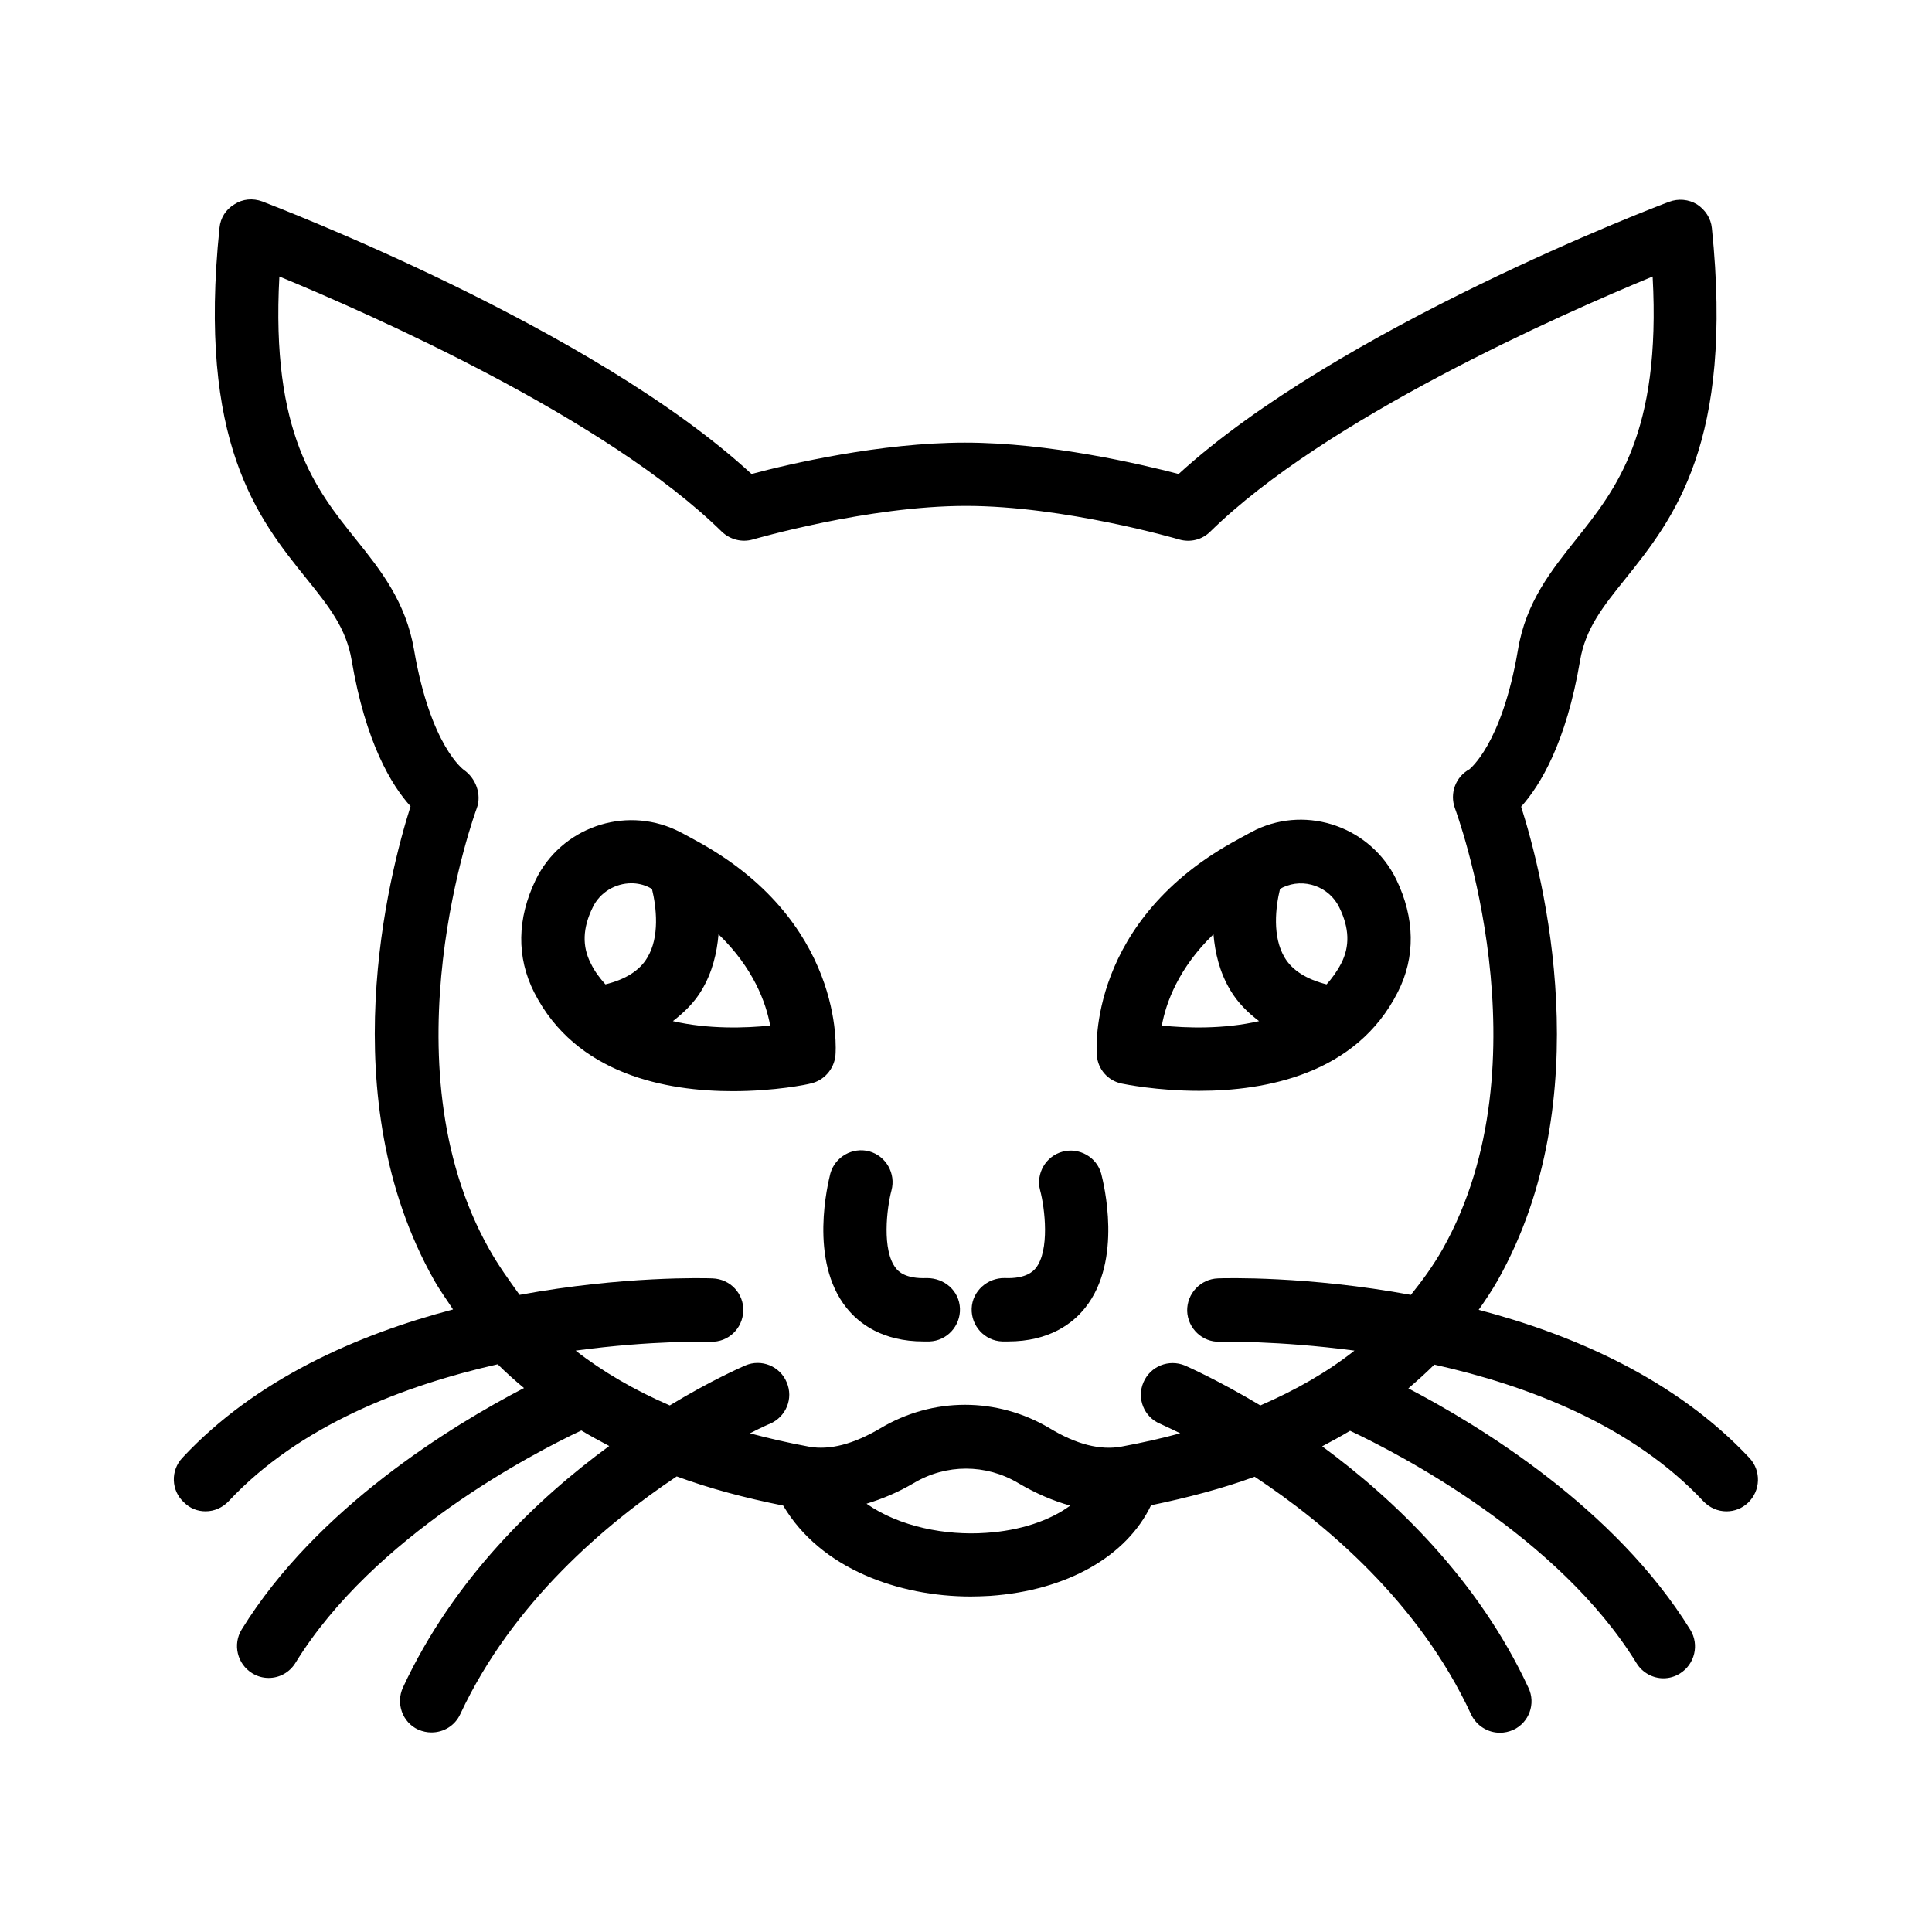 <?xml version="1.0" encoding="UTF-8"?>
<!-- Uploaded to: ICON Repo, www.svgrepo.com, Generator: ICON Repo Mixer Tools -->
<svg fill="#000000" width="800px" height="800px" version="1.1" viewBox="144 144 512 512" xmlns="http://www.w3.org/2000/svg">
 <g>
  <path d="m368.34 490.6c3.273 4.113 9.488 8.902 20.402 8.902h1.594c4.617-0.168 8.23-4.113 8.062-8.734-0.168-4.617-4.031-8.062-8.734-8.062-5.793 0.25-7.641-1.848-8.23-2.602-3.777-4.703-2.434-15.953-1.176-20.656 1.176-4.449-1.426-9.07-5.879-10.328-4.449-1.176-9.07 1.426-10.328 5.879-0.582 2.434-5.789 23.004 4.289 35.602z"/>
  <path d="m409.57 499.5h1.594c10.914 0 17.129-4.785 20.402-8.902 10.078-12.594 4.871-33.168 4.281-35.52-1.176-4.449-5.879-7.055-10.242-5.879-4.449 1.176-7.137 5.793-5.961 10.242 1.258 4.703 2.602 15.953-1.176 20.656-0.586 0.672-2.434 2.856-8.23 2.602-4.535-0.082-8.566 3.441-8.734 8.062-0.16 4.625 3.449 8.57 8.066 8.738z"/>
  <path d="m441.23 431.15c0.84 0.168 9.406 1.93 20.57 1.93 17.551 0 41.648-4.367 52.648-26.199 4.703-9.238 4.535-19.566-0.418-29.809-6.719-13.77-23.344-19.734-37.199-13.184-1.344 0.672-2.519 1.344-3.777 2.016-0.25 0.082-0.504 0.25-0.754 0.418-40.055 21.41-37.785 55.84-37.617 57.352 0.25 3.695 2.938 6.719 6.547 7.477zm57.688-46.688c2.688 5.457 2.856 10.328 0.504 14.863-1.09 2.098-2.434 3.945-3.863 5.543-5.289-1.344-9.07-3.695-11.082-7.055-3.359-5.543-2.434-13.434-1.258-18.223 0.25-0.168 0.504-0.25 0.754-0.418 5.539-2.606 12.258-0.254 14.945 5.289zm-33.336 7.137c0.418 4.871 1.594 9.992 4.449 14.777 1.93 3.273 4.617 5.961 7.641 8.23-9.406 2.184-19.312 1.848-25.777 1.176 1.094-6.047 4.449-15.281 13.688-24.184z"/>
  <path d="m358.77 431.15c3.609-0.754 6.297-3.863 6.633-7.473 0.168-1.512 2.434-35.938-37.617-57.266-0.25-0.168-0.504-0.25-0.754-0.418-1.258-0.672-2.434-1.344-3.863-2.016-13.855-6.465-30.48-0.586-37.199 13.184-4.953 10.242-5.121 20.488-0.418 29.809 11.082 21.832 35.098 26.199 52.648 26.199 11.168-0.008 19.73-1.77 20.57-2.019zm-57.688-46.688c1.93-4.031 6.047-6.383 10.242-6.383 1.594 0 3.191 0.336 4.703 1.09 0.25 0.168 0.504 0.25 0.754 0.418 1.176 4.785 2.098 12.762-1.258 18.223-2.016 3.441-5.879 5.793-11.082 7.055-1.512-1.68-2.856-3.441-3.863-5.543-2.348-4.531-2.18-9.402 0.504-14.859zm21.246 30.145c3.023-2.352 5.711-4.953 7.641-8.23 2.856-4.785 4.031-9.91 4.449-14.777 9.238 8.902 12.594 18.137 13.688 24.184-6.465 0.672-16.375 1.008-25.777-1.176z"/>
  <path d="m198.48 544.51c2.266 0 4.449-0.922 6.129-2.688 18.727-20.07 46.434-30.648 71.289-36.273 2.184 2.184 4.535 4.281 6.969 6.297-19.062 9.91-54.914 31.738-74.816 63.984-2.434 3.945-1.176 9.152 2.769 11.586 1.344 0.84 2.856 1.258 4.367 1.258 2.856 0 5.543-1.426 7.137-4.031 20.656-33.586 62.891-55.504 75.738-61.547 2.352 1.426 4.871 2.769 7.391 4.113-19.062 13.938-41.227 35.098-54.664 63.984-1.93 4.199-0.168 9.238 4.031 11.168 1.176 0.504 2.352 0.754 3.527 0.754 3.191 0 6.215-1.762 7.641-4.871 13.855-29.641 38.625-50.465 57.352-62.977 8.648 3.191 18.137 5.711 28.215 7.727 9.91 16.793 30.73 24.098 49.711 24.098 1.762 0 3.441-0.082 5.121-0.168 20.402-1.426 36.191-10.496 42.656-24.016 9.742-2.016 18.977-4.449 27.457-7.559 18.809 12.426 43.578 33.25 57.352 62.977 1.426 3.023 4.449 4.871 7.641 4.871 1.176 0 2.352-0.25 3.527-0.754 4.199-1.93 6.047-6.969 4.031-11.168-13.434-28.887-35.602-49.961-54.664-63.984 2.519-1.344 5.039-2.688 7.391-4.113 12.926 6.051 55.246 27.965 75.902 61.555 1.594 2.602 4.367 4.031 7.137 4.031 1.512 0 3.023-0.418 4.367-1.258 3.945-2.434 5.207-7.641 2.769-11.586-19.902-32.242-55.754-54.074-74.73-63.984 2.352-2.016 4.703-4.113 6.887-6.297 24.855 5.543 52.48 16.121 71.289 36.191 1.68 1.762 3.863 2.688 6.129 2.688 2.098 0 4.113-0.754 5.711-2.266 3.359-3.191 3.527-8.48 0.418-11.84-19.566-20.906-46.602-32.664-71.793-39.297 1.762-2.519 3.527-5.121 5.039-7.809 27.207-48.281 12.008-107.31 6.215-125.53 5.039-5.625 11.922-16.879 15.617-38.711 1.426-8.48 6.047-14.273 11.922-21.578 12.848-16.039 28.887-36.105 23.008-93.035-0.25-2.602-1.762-4.871-3.945-6.297-2.184-1.344-4.953-1.594-7.391-0.672-3.695 1.344-87.578 33.418-129.98 72.129-9.992-2.602-34.258-8.312-56.594-8.312-22.336 0-46.52 5.625-56.594 8.312-42.07-38.809-126.04-70.797-129.65-72.227-2.519-0.922-5.203-0.672-7.387 0.758-2.269 1.34-3.695 3.609-3.949 6.211-5.879 57.016 10.16 77 23.09 93.035 5.879 7.305 10.496 13.098 11.922 21.578 3.695 21.832 10.578 33.168 15.617 38.711-5.793 18.223-20.992 77.25 6.215 125.53 1.512 2.688 3.359 5.207 5.039 7.809-25.191 6.633-52.227 18.391-71.707 39.297-3.191 3.359-3.023 8.734 0.418 11.84 1.598 1.602 3.613 2.356 5.715 2.356zm206.81 5.711c-10.578 0.754-22.922-1.594-31.656-7.727 4.113-1.258 8.23-2.938 12.512-5.457 8.566-5.121 19.145-5.121 27.711 0 4.703 2.769 9.238 4.703 13.77 5.961-5.375 3.945-13.184 6.633-22.336 7.223zm-131.58-75.07c-28.129-49.711-3.609-116.3-3.359-116.97 1.344-3.609-0.25-7.977-3.441-10.16-0.082-0.082-8.816-6.297-13.184-31.824-2.184-12.762-8.902-21.16-15.367-29.223-10.664-13.266-22.586-28.129-20.32-69.695 24.602 10.16 86.656 37.617 117.22 67.594 2.184 2.098 5.289 2.938 8.23 2.098 0.336-0.082 30.48-8.902 56.512-8.902s56.258 8.816 56.512 8.902c2.938 0.84 6.047 0.082 8.23-2.098 30.562-29.977 92.617-57.434 117.22-67.594 2.266 41.48-9.742 56.426-20.32 69.695-6.465 8.145-13.266 16.543-15.367 29.223-4.281 25.273-12.93 31.656-12.848 31.656-3.695 2.016-5.289 6.383-3.863 10.328 0.25 0.672 24.855 67.008-3.273 116.88-2.434 4.281-5.289 8.23-8.398 12.09-27.375-5.039-49.289-4.449-51.137-4.367-4.617 0.168-8.23 4.031-8.145 8.648 0.168 4.617 4.031 8.312 8.648 8.145 0.336 0 15.367-0.336 35.688 2.352-7.223 5.711-15.617 10.496-24.938 14.527-11.082-6.633-19.062-10.16-19.984-10.578-4.281-1.762-9.152 0.168-11 4.449-1.848 4.281 0.168 9.238 4.449 11 0.082 0.082 2.098 0.922 5.289 2.519-4.953 1.344-10.16 2.519-15.617 3.527-5.543 1.008-11.922-0.586-18.977-4.871-6.887-4.113-14.695-6.215-22.418-6.215-7.809 0-15.535 2.098-22.418 6.215-7.137 4.199-13.434 5.879-18.977 4.871-5.457-1.008-10.578-2.184-15.617-3.527 3.273-1.68 5.207-2.519 5.289-2.519 4.281-1.848 6.297-6.719 4.449-11-1.762-4.281-6.719-6.297-11-4.449-0.922 0.418-8.902 3.863-19.984 10.578-9.32-4.031-17.719-8.902-24.938-14.527 20.402-2.769 35.352-2.352 35.77-2.352 4.703 0.168 8.48-3.527 8.648-8.145 0.168-4.617-3.441-8.48-8.145-8.648-1.848-0.082-23.762-0.672-51.137 4.367-2.773-3.856-5.629-7.805-7.981-12.004z"/>
 </g>
</svg>